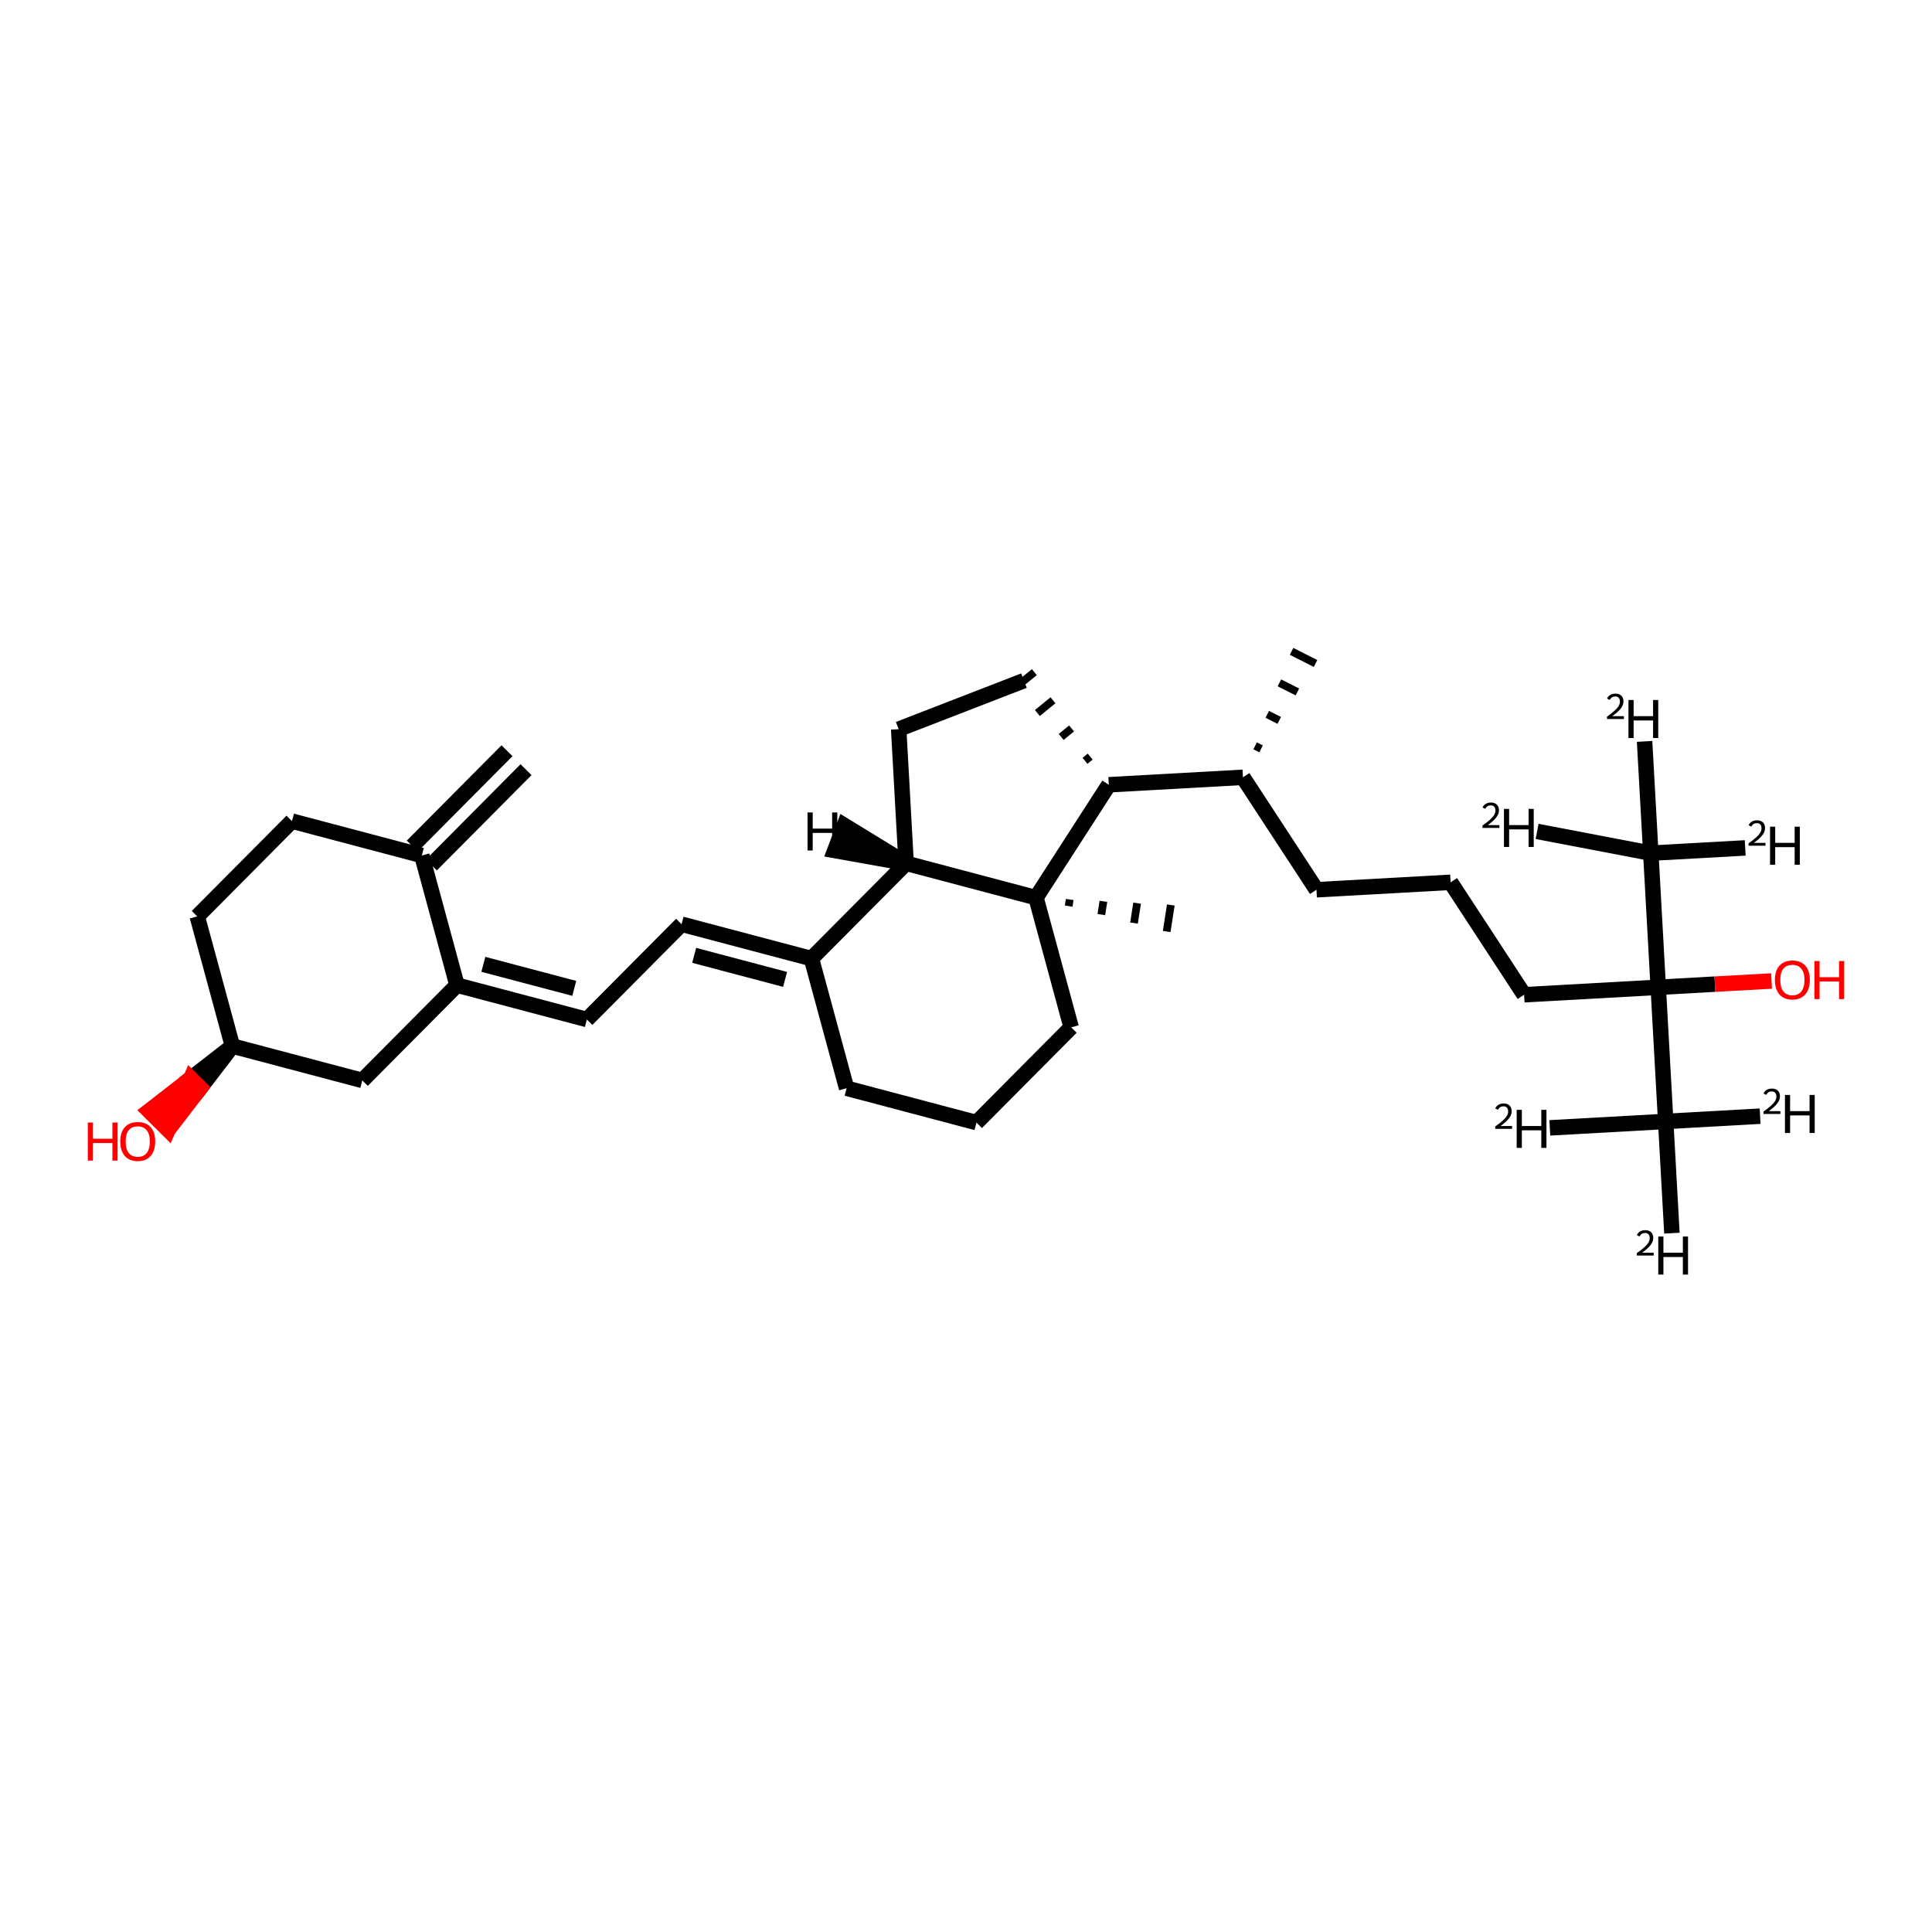 <?xml version='1.0' encoding='iso-8859-1'?>
<svg version='1.1' baseProfile='full'
              xmlns='http://www.w3.org/2000/svg'
                      xmlns:rdkit='http://www.rdkit.org/xml'
                      xmlns:xlink='http://www.w3.org/1999/xlink'
                  xml:space='preserve'
width='250px' height='250px' viewBox='0 0 250 250'>
<!-- END OF HEADER -->
<rect style='opacity:1.0;fill:#FFFFFF;stroke:none' width='250' height='250' x='0' y='0'> </rect>
<path class='bond-0 atom-0 atom-18' d='M 65.604,97.145 L 53.351,109.475' style='fill:none;fill-rule:evenodd;stroke:#000000;stroke-width:2.0px;stroke-linecap:butt;stroke-linejoin:miter;stroke-opacity:1' />
<path class='bond-0 atom-0 atom-18' d='M 68.07,99.595 L 55.817,111.926' style='fill:none;fill-rule:evenodd;stroke:#000000;stroke-width:2.0px;stroke-linecap:butt;stroke-linejoin:miter;stroke-opacity:1' />
<path class='bond-1 atom-19 atom-1' d='M 163.185,96.902 L 162.41,96.51' style='fill:none;fill-rule:evenodd;stroke:#000000;stroke-width:1.0px;stroke-linecap:butt;stroke-linejoin:miter;stroke-opacity:1' />
<path class='bond-1 atom-19 atom-1' d='M 165.534,93.219 L 163.983,92.435' style='fill:none;fill-rule:evenodd;stroke:#000000;stroke-width:1.0px;stroke-linecap:butt;stroke-linejoin:miter;stroke-opacity:1' />
<path class='bond-1 atom-19 atom-1' d='M 167.883,89.537 L 165.556,88.361' style='fill:none;fill-rule:evenodd;stroke:#000000;stroke-width:1.0px;stroke-linecap:butt;stroke-linejoin:miter;stroke-opacity:1' />
<path class='bond-1 atom-19 atom-1' d='M 170.231,85.855 L 167.129,84.286' style='fill:none;fill-rule:evenodd;stroke:#000000;stroke-width:1.0px;stroke-linecap:butt;stroke-linejoin:miter;stroke-opacity:1' />
<path class='bond-2 atom-2 atom-25' d='M 213.613,110.398 L 214.577,127.754' style='fill:none;fill-rule:evenodd;stroke:#000000;stroke-width:2.0px;stroke-linecap:butt;stroke-linejoin:miter;stroke-opacity:1' />
<path class='bond-31 atom-29 atom-2' d='M 198.899,107.585 L 213.613,110.398' style='fill:none;fill-rule:evenodd;stroke:#000000;stroke-width:2.0px;stroke-linecap:butt;stroke-linejoin:miter;stroke-opacity:1' />
<path class='bond-32 atom-30 atom-2' d='M 225.828,109.719 L 213.613,110.398' style='fill:none;fill-rule:evenodd;stroke:#000000;stroke-width:2.0px;stroke-linecap:butt;stroke-linejoin:miter;stroke-opacity:1' />
<path class='bond-33 atom-31 atom-2' d='M 212.809,95.937 L 213.613,110.398' style='fill:none;fill-rule:evenodd;stroke:#000000;stroke-width:2.0px;stroke-linecap:butt;stroke-linejoin:miter;stroke-opacity:1' />
<path class='bond-3 atom-3 atom-25' d='M 215.541,145.111 L 214.577,127.754' style='fill:none;fill-rule:evenodd;stroke:#000000;stroke-width:2.0px;stroke-linecap:butt;stroke-linejoin:miter;stroke-opacity:1' />
<path class='bond-34 atom-32 atom-3' d='M 227.757,144.433 L 215.541,145.111' style='fill:none;fill-rule:evenodd;stroke:#000000;stroke-width:2.0px;stroke-linecap:butt;stroke-linejoin:miter;stroke-opacity:1' />
<path class='bond-35 atom-33 atom-3' d='M 200.545,145.944 L 215.541,145.111' style='fill:none;fill-rule:evenodd;stroke:#000000;stroke-width:2.0px;stroke-linecap:butt;stroke-linejoin:miter;stroke-opacity:1' />
<path class='bond-36 atom-34 atom-3' d='M 216.344,159.572 L 215.541,145.111' style='fill:none;fill-rule:evenodd;stroke:#000000;stroke-width:2.0px;stroke-linecap:butt;stroke-linejoin:miter;stroke-opacity:1' />
<path class='bond-4 atom-26 atom-4' d='M 138.286,117.252 L 138.419,116.394' style='fill:none;fill-rule:evenodd;stroke:#000000;stroke-width:1.0px;stroke-linecap:butt;stroke-linejoin:miter;stroke-opacity:1' />
<path class='bond-4 atom-26 atom-4' d='M 142.513,118.348 L 142.78,116.631' style='fill:none;fill-rule:evenodd;stroke:#000000;stroke-width:1.0px;stroke-linecap:butt;stroke-linejoin:miter;stroke-opacity:1' />
<path class='bond-4 atom-26 atom-4' d='M 146.741,119.444 L 147.141,116.867' style='fill:none;fill-rule:evenodd;stroke:#000000;stroke-width:1.0px;stroke-linecap:butt;stroke-linejoin:miter;stroke-opacity:1' />
<path class='bond-4 atom-26 atom-4' d='M 150.969,120.54 L 151.502,117.104' style='fill:none;fill-rule:evenodd;stroke:#000000;stroke-width:1.0px;stroke-linecap:butt;stroke-linejoin:miter;stroke-opacity:1' />
<path class='bond-5 atom-5 atom-7' d='M 187.707,114.169 L 170.35,115.133' style='fill:none;fill-rule:evenodd;stroke:#000000;stroke-width:2.0px;stroke-linecap:butt;stroke-linejoin:miter;stroke-opacity:1' />
<path class='bond-6 atom-5 atom-15' d='M 187.707,114.169 L 197.22,128.719' style='fill:none;fill-rule:evenodd;stroke:#000000;stroke-width:2.0px;stroke-linecap:butt;stroke-linejoin:miter;stroke-opacity:1' />
<path class='bond-7 atom-6 atom-8' d='M 126.356,145.264 L 109.551,140.817' style='fill:none;fill-rule:evenodd;stroke:#000000;stroke-width:2.0px;stroke-linecap:butt;stroke-linejoin:miter;stroke-opacity:1' />
<path class='bond-8 atom-6 atom-16' d='M 126.356,145.264 L 138.609,132.934' style='fill:none;fill-rule:evenodd;stroke:#000000;stroke-width:2.0px;stroke-linecap:butt;stroke-linejoin:miter;stroke-opacity:1' />
<path class='bond-9 atom-7 atom-19' d='M 170.35,115.133 L 160.837,100.584' style='fill:none;fill-rule:evenodd;stroke:#000000;stroke-width:2.0px;stroke-linecap:butt;stroke-linejoin:miter;stroke-opacity:1' />
<path class='bond-10 atom-8 atom-20' d='M 109.551,140.817 L 104.999,124.04' style='fill:none;fill-rule:evenodd;stroke:#000000;stroke-width:2.0px;stroke-linecap:butt;stroke-linejoin:miter;stroke-opacity:1' />
<path class='bond-11 atom-9 atom-12' d='M 37.779,106.254 L 25.525,118.584' style='fill:none;fill-rule:evenodd;stroke:#000000;stroke-width:2.0px;stroke-linecap:butt;stroke-linejoin:miter;stroke-opacity:1' />
<path class='bond-12 atom-9 atom-18' d='M 37.779,106.254 L 54.584,110.7' style='fill:none;fill-rule:evenodd;stroke:#000000;stroke-width:2.0px;stroke-linecap:butt;stroke-linejoin:miter;stroke-opacity:1' />
<path class='bond-13 atom-10 atom-11' d='M 88.194,119.594 L 75.941,131.924' style='fill:none;fill-rule:evenodd;stroke:#000000;stroke-width:2.0px;stroke-linecap:butt;stroke-linejoin:miter;stroke-opacity:1' />
<path class='bond-14 atom-10 atom-20' d='M 88.194,119.594 L 104.999,124.04' style='fill:none;fill-rule:evenodd;stroke:#000000;stroke-width:2.0px;stroke-linecap:butt;stroke-linejoin:miter;stroke-opacity:1' />
<path class='bond-14 atom-10 atom-20' d='M 89.826,123.622 L 101.589,126.734' style='fill:none;fill-rule:evenodd;stroke:#000000;stroke-width:2.0px;stroke-linecap:butt;stroke-linejoin:miter;stroke-opacity:1' />
<path class='bond-15 atom-11 atom-21' d='M 75.941,131.924 L 59.135,127.477' style='fill:none;fill-rule:evenodd;stroke:#000000;stroke-width:2.0px;stroke-linecap:butt;stroke-linejoin:miter;stroke-opacity:1' />
<path class='bond-15 atom-11 atom-21' d='M 74.309,127.896 L 62.545,124.783' style='fill:none;fill-rule:evenodd;stroke:#000000;stroke-width:2.0px;stroke-linecap:butt;stroke-linejoin:miter;stroke-opacity:1' />
<path class='bond-16 atom-12 atom-22' d='M 25.525,118.584 L 30.077,135.361' style='fill:none;fill-rule:evenodd;stroke:#000000;stroke-width:2.0px;stroke-linecap:butt;stroke-linejoin:miter;stroke-opacity:1' />
<path class='bond-17 atom-13 atom-14' d='M 132.498,88.073 L 116.289,94.353' style='fill:none;fill-rule:evenodd;stroke:#000000;stroke-width:2.0px;stroke-linecap:butt;stroke-linejoin:miter;stroke-opacity:1' />
<path class='bond-18 atom-23 atom-13' d='M 141.071,97.905 L 140.397,98.454' style='fill:none;fill-rule:evenodd;stroke:#000000;stroke-width:1.0px;stroke-linecap:butt;stroke-linejoin:miter;stroke-opacity:1' />
<path class='bond-18 atom-23 atom-13' d='M 138.663,94.261 L 137.315,95.359' style='fill:none;fill-rule:evenodd;stroke:#000000;stroke-width:1.0px;stroke-linecap:butt;stroke-linejoin:miter;stroke-opacity:1' />
<path class='bond-18 atom-23 atom-13' d='M 136.254,90.618 L 134.233,92.265' style='fill:none;fill-rule:evenodd;stroke:#000000;stroke-width:1.0px;stroke-linecap:butt;stroke-linejoin:miter;stroke-opacity:1' />
<path class='bond-18 atom-23 atom-13' d='M 133.845,86.975 L 131.15,89.171' style='fill:none;fill-rule:evenodd;stroke:#000000;stroke-width:1.0px;stroke-linecap:butt;stroke-linejoin:miter;stroke-opacity:1' />
<path class='bond-19 atom-14 atom-24' d='M 116.289,94.353 L 117.253,111.71' style='fill:none;fill-rule:evenodd;stroke:#000000;stroke-width:2.0px;stroke-linecap:butt;stroke-linejoin:miter;stroke-opacity:1' />
<path class='bond-20 atom-15 atom-25' d='M 197.22,128.719 L 214.577,127.754' style='fill:none;fill-rule:evenodd;stroke:#000000;stroke-width:2.0px;stroke-linecap:butt;stroke-linejoin:miter;stroke-opacity:1' />
<path class='bond-21 atom-16 atom-26' d='M 138.609,132.934 L 134.058,116.157' style='fill:none;fill-rule:evenodd;stroke:#000000;stroke-width:2.0px;stroke-linecap:butt;stroke-linejoin:miter;stroke-opacity:1' />
<path class='bond-22 atom-17 atom-21' d='M 46.882,139.808 L 59.135,127.477' style='fill:none;fill-rule:evenodd;stroke:#000000;stroke-width:2.0px;stroke-linecap:butt;stroke-linejoin:miter;stroke-opacity:1' />
<path class='bond-23 atom-17 atom-22' d='M 46.882,139.808 L 30.077,135.361' style='fill:none;fill-rule:evenodd;stroke:#000000;stroke-width:2.0px;stroke-linecap:butt;stroke-linejoin:miter;stroke-opacity:1' />
<path class='bond-24 atom-18 atom-21' d='M 54.584,110.7 L 59.135,127.477' style='fill:none;fill-rule:evenodd;stroke:#000000;stroke-width:2.0px;stroke-linecap:butt;stroke-linejoin:miter;stroke-opacity:1' />
<path class='bond-25 atom-19 atom-23' d='M 160.837,100.584 L 143.48,101.548' style='fill:none;fill-rule:evenodd;stroke:#000000;stroke-width:2.0px;stroke-linecap:butt;stroke-linejoin:miter;stroke-opacity:1' />
<path class='bond-26 atom-20 atom-24' d='M 104.999,124.04 L 117.253,111.71' style='fill:none;fill-rule:evenodd;stroke:#000000;stroke-width:2.0px;stroke-linecap:butt;stroke-linejoin:miter;stroke-opacity:1' />
<path class='bond-27 atom-22 atom-27' d='M 30.077,135.361 L 24.681,139.558 L 25.914,140.783 Z' style='fill:#000000;fill-rule:evenodd;fill-opacity:1;stroke:#000000;stroke-width:2.0px;stroke-linecap:butt;stroke-linejoin:miter;stroke-opacity:1;' />
<path class='bond-27 atom-22 atom-27' d='M 24.681,139.558 L 21.751,146.205 L 19.285,143.755 Z' style='fill:#FF0000;fill-rule:evenodd;fill-opacity:1;stroke:#FF0000;stroke-width:2.0px;stroke-linecap:butt;stroke-linejoin:miter;stroke-opacity:1;' />
<path class='bond-27 atom-22 atom-27' d='M 24.681,139.558 L 25.914,140.783 L 21.751,146.205 Z' style='fill:#FF0000;fill-rule:evenodd;fill-opacity:1;stroke:#FF0000;stroke-width:2.0px;stroke-linecap:butt;stroke-linejoin:miter;stroke-opacity:1;' />
<path class='bond-28 atom-23 atom-26' d='M 143.48,101.548 L 134.058,116.157' style='fill:none;fill-rule:evenodd;stroke:#000000;stroke-width:2.0px;stroke-linecap:butt;stroke-linejoin:miter;stroke-opacity:1' />
<path class='bond-29 atom-24 atom-26' d='M 117.253,111.71 L 134.058,116.157' style='fill:none;fill-rule:evenodd;stroke:#000000;stroke-width:2.0px;stroke-linecap:butt;stroke-linejoin:miter;stroke-opacity:1' />
<path class='bond-37 atom-24 atom-35' d='M 117.253,111.71 L 109.254,106.808 L 108.018,110.058 Z' style='fill:#000000;fill-rule:evenodd;fill-opacity:1;stroke:#000000;stroke-width:2.0px;stroke-linecap:butt;stroke-linejoin:miter;stroke-opacity:1;' />
<path class='bond-30 atom-25 atom-28' d='M 214.577,127.754 L 221.908,127.347' style='fill:none;fill-rule:evenodd;stroke:#000000;stroke-width:2.0px;stroke-linecap:butt;stroke-linejoin:miter;stroke-opacity:1' />
<path class='bond-30 atom-25 atom-28' d='M 221.908,127.347 L 229.239,126.94' style='fill:none;fill-rule:evenodd;stroke:#FF0000;stroke-width:2.0px;stroke-linecap:butt;stroke-linejoin:miter;stroke-opacity:1' />
<path  class='atom-27' d='M 11.364 145.258
L 12.031 145.258
L 12.031 147.351
L 14.548 147.351
L 14.548 145.258
L 15.216 145.258
L 15.216 150.181
L 14.548 150.181
L 14.548 147.907
L 12.031 147.907
L 12.031 150.181
L 11.364 150.181
L 11.364 145.258
' fill='#FF0000'/>
<path  class='atom-27' d='M 15.563 147.705
Q 15.563 146.523, 16.148 145.863
Q 16.732 145.202, 17.823 145.202
Q 18.915 145.202, 19.499 145.863
Q 20.083 146.523, 20.083 147.705
Q 20.083 148.901, 19.492 149.583
Q 18.901 150.257, 17.823 150.257
Q 16.739 150.257, 16.148 149.583
Q 15.563 148.908, 15.563 147.705
M 17.823 149.701
Q 18.574 149.701, 18.978 149.2
Q 19.388 148.693, 19.388 147.705
Q 19.388 146.739, 18.978 146.252
Q 18.574 145.758, 17.823 145.758
Q 17.072 145.758, 16.662 146.245
Q 16.259 146.732, 16.259 147.705
Q 16.259 148.7, 16.662 149.2
Q 17.072 149.701, 17.823 149.701
' fill='#FF0000'/>
<path  class='atom-28' d='M 229.673 126.804
Q 229.673 125.622, 230.258 124.962
Q 230.842 124.301, 231.933 124.301
Q 233.025 124.301, 233.609 124.962
Q 234.193 125.622, 234.193 126.804
Q 234.193 128, 233.602 128.682
Q 233.011 129.356, 231.933 129.356
Q 230.849 129.356, 230.258 128.682
Q 229.673 128.007, 229.673 126.804
M 231.933 128.8
Q 232.684 128.8, 233.088 128.299
Q 233.498 127.792, 233.498 126.804
Q 233.498 125.838, 233.088 125.351
Q 232.684 124.857, 231.933 124.857
Q 231.182 124.857, 230.772 125.344
Q 230.369 125.831, 230.369 126.804
Q 230.369 127.799, 230.772 128.299
Q 231.182 128.8, 231.933 128.8
' fill='#FF0000'/>
<path  class='atom-28' d='M 234.784 124.357
L 235.452 124.357
L 235.452 126.45
L 237.969 126.45
L 237.969 124.357
L 238.636 124.357
L 238.636 129.28
L 237.969 129.28
L 237.969 127.006
L 235.452 127.006
L 235.452 129.28
L 234.784 129.28
L 234.784 124.357
' fill='#FF0000'/>
<path  class='atom-29' d='M 191.841 104.499
Q 191.961 104.192, 192.245 104.022
Q 192.53 103.847, 192.924 103.847
Q 193.415 103.847, 193.691 104.114
Q 193.966 104.38, 193.966 104.852
Q 193.966 105.334, 193.608 105.784
Q 193.255 106.234, 192.52 106.766
L 194.021 106.766
L 194.021 107.133
L 191.832 107.133
L 191.832 106.826
Q 192.438 106.394, 192.796 106.073
Q 193.158 105.752, 193.333 105.463
Q 193.507 105.174, 193.507 104.875
Q 193.507 104.563, 193.351 104.389
Q 193.195 104.215, 192.924 104.215
Q 192.663 104.215, 192.488 104.32
Q 192.314 104.426, 192.19 104.66
L 191.841 104.499
' fill='#000000'/>
<path  class='atom-29' d='M 194.612 104.672
L 195.28 104.672
L 195.28 106.765
L 197.797 106.765
L 197.797 104.672
L 198.464 104.672
L 198.464 109.595
L 197.797 109.595
L 197.797 107.321
L 195.28 107.321
L 195.28 109.595
L 194.612 109.595
L 194.612 104.672
' fill='#000000'/>
<path  class='atom-30' d='M 226.272 106.799
Q 226.392 106.492, 226.676 106.322
Q 226.961 106.148, 227.355 106.148
Q 227.846 106.148, 228.122 106.414
Q 228.397 106.68, 228.397 107.153
Q 228.397 107.635, 228.039 108.084
Q 227.686 108.534, 226.951 109.067
L 228.452 109.067
L 228.452 109.434
L 226.263 109.434
L 226.263 109.126
Q 226.869 108.695, 227.227 108.374
Q 227.589 108.052, 227.764 107.763
Q 227.938 107.474, 227.938 107.176
Q 227.938 106.864, 227.782 106.689
Q 227.626 106.515, 227.355 106.515
Q 227.094 106.515, 226.919 106.621
Q 226.745 106.726, 226.621 106.96
L 226.272 106.799
' fill='#000000'/>
<path  class='atom-30' d='M 229.043 106.972
L 229.711 106.972
L 229.711 109.065
L 232.228 109.065
L 232.228 106.972
L 232.895 106.972
L 232.895 111.895
L 232.228 111.895
L 232.228 109.621
L 229.711 109.621
L 229.711 111.895
L 229.043 111.895
L 229.043 106.972
' fill='#000000'/>
<path  class='atom-31' d='M 207.951 90.407
Q 208.071 90.099, 208.355 89.93
Q 208.64 89.755, 209.034 89.755
Q 209.526 89.755, 209.801 90.021
Q 210.076 90.287, 210.076 90.76
Q 210.076 91.242, 209.718 91.692
Q 209.365 92.142, 208.631 92.674
L 210.131 92.674
L 210.131 93.041
L 207.942 93.041
L 207.942 92.734
Q 208.548 92.302, 208.906 91.981
Q 209.269 91.66, 209.443 91.371
Q 209.617 91.081, 209.617 90.783
Q 209.617 90.471, 209.461 90.297
Q 209.305 90.122, 209.034 90.122
Q 208.773 90.122, 208.599 90.228
Q 208.424 90.333, 208.3 90.567
L 207.951 90.407
' fill='#000000'/>
<path  class='atom-31' d='M 210.722 90.579
L 211.39 90.579
L 211.39 92.672
L 213.907 92.672
L 213.907 90.579
L 214.575 90.579
L 214.575 95.502
L 213.907 95.502
L 213.907 93.229
L 211.39 93.229
L 211.39 95.502
L 210.722 95.502
L 210.722 90.579
' fill='#000000'/>
<path  class='atom-32' d='M 228.2 141.513
Q 228.32 141.205, 228.604 141.036
Q 228.889 140.861, 229.283 140.861
Q 229.774 140.861, 230.05 141.127
Q 230.325 141.394, 230.325 141.866
Q 230.325 142.348, 229.967 142.798
Q 229.614 143.248, 228.88 143.78
L 230.38 143.78
L 230.38 144.147
L 228.191 144.147
L 228.191 143.84
Q 228.797 143.408, 229.155 143.087
Q 229.517 142.766, 229.692 142.477
Q 229.866 142.188, 229.866 141.889
Q 229.866 141.577, 229.71 141.403
Q 229.554 141.228, 229.283 141.228
Q 229.022 141.228, 228.847 141.334
Q 228.673 141.44, 228.549 141.674
L 228.2 141.513
' fill='#000000'/>
<path  class='atom-32' d='M 230.971 141.686
L 231.639 141.686
L 231.639 143.779
L 234.156 143.779
L 234.156 141.686
L 234.823 141.686
L 234.823 146.609
L 234.156 146.609
L 234.156 144.335
L 231.639 144.335
L 231.639 146.609
L 230.971 146.609
L 230.971 141.686
' fill='#000000'/>
<path  class='atom-33' d='M 193.487 143.441
Q 193.606 143.134, 193.891 142.964
Q 194.175 142.789, 194.57 142.789
Q 195.061 142.789, 195.336 143.056
Q 195.612 143.322, 195.612 143.794
Q 195.612 144.276, 195.254 144.726
Q 194.9 145.176, 194.166 145.708
L 195.667 145.708
L 195.667 146.075
L 193.478 146.075
L 193.478 145.768
Q 194.083 145.336, 194.441 145.015
Q 194.804 144.694, 194.978 144.405
Q 195.153 144.116, 195.153 143.817
Q 195.153 143.505, 194.997 143.331
Q 194.841 143.157, 194.57 143.157
Q 194.308 143.157, 194.134 143.262
Q 193.96 143.368, 193.836 143.602
L 193.487 143.441
' fill='#000000'/>
<path  class='atom-33' d='M 196.258 143.614
L 196.925 143.614
L 196.925 145.707
L 199.442 145.707
L 199.442 143.614
L 200.11 143.614
L 200.11 148.537
L 199.442 148.537
L 199.442 146.263
L 196.925 146.263
L 196.925 148.537
L 196.258 148.537
L 196.258 143.614
' fill='#000000'/>
<path  class='atom-34' d='M 211.808 159.834
Q 211.927 159.526, 212.212 159.356
Q 212.496 159.182, 212.891 159.182
Q 213.382 159.182, 213.657 159.448
Q 213.932 159.714, 213.932 160.187
Q 213.932 160.669, 213.575 161.119
Q 213.221 161.568, 212.487 162.101
L 213.988 162.101
L 213.988 162.468
L 211.799 162.468
L 211.799 162.16
Q 212.404 161.729, 212.762 161.408
Q 213.125 161.087, 213.299 160.797
Q 213.474 160.508, 213.474 160.21
Q 213.474 159.898, 213.318 159.724
Q 213.162 159.549, 212.891 159.549
Q 212.629 159.549, 212.455 159.655
Q 212.28 159.76, 212.156 159.994
L 211.808 159.834
' fill='#000000'/>
<path  class='atom-34' d='M 214.579 160.006
L 215.246 160.006
L 215.246 162.099
L 217.763 162.099
L 217.763 160.006
L 218.431 160.006
L 218.431 164.929
L 217.763 164.929
L 217.763 162.656
L 215.246 162.656
L 215.246 164.929
L 214.579 164.929
L 214.579 160.006
' fill='#000000'/>
<path  class='atom-35' d='M 104.494 105.129
L 105.162 105.129
L 105.162 107.222
L 107.679 107.222
L 107.679 105.129
L 108.347 105.129
L 108.347 110.052
L 107.679 110.052
L 107.679 107.778
L 105.162 107.778
L 105.162 110.052
L 104.494 110.052
L 104.494 105.129
' fill='#000000'/>
</svg>
